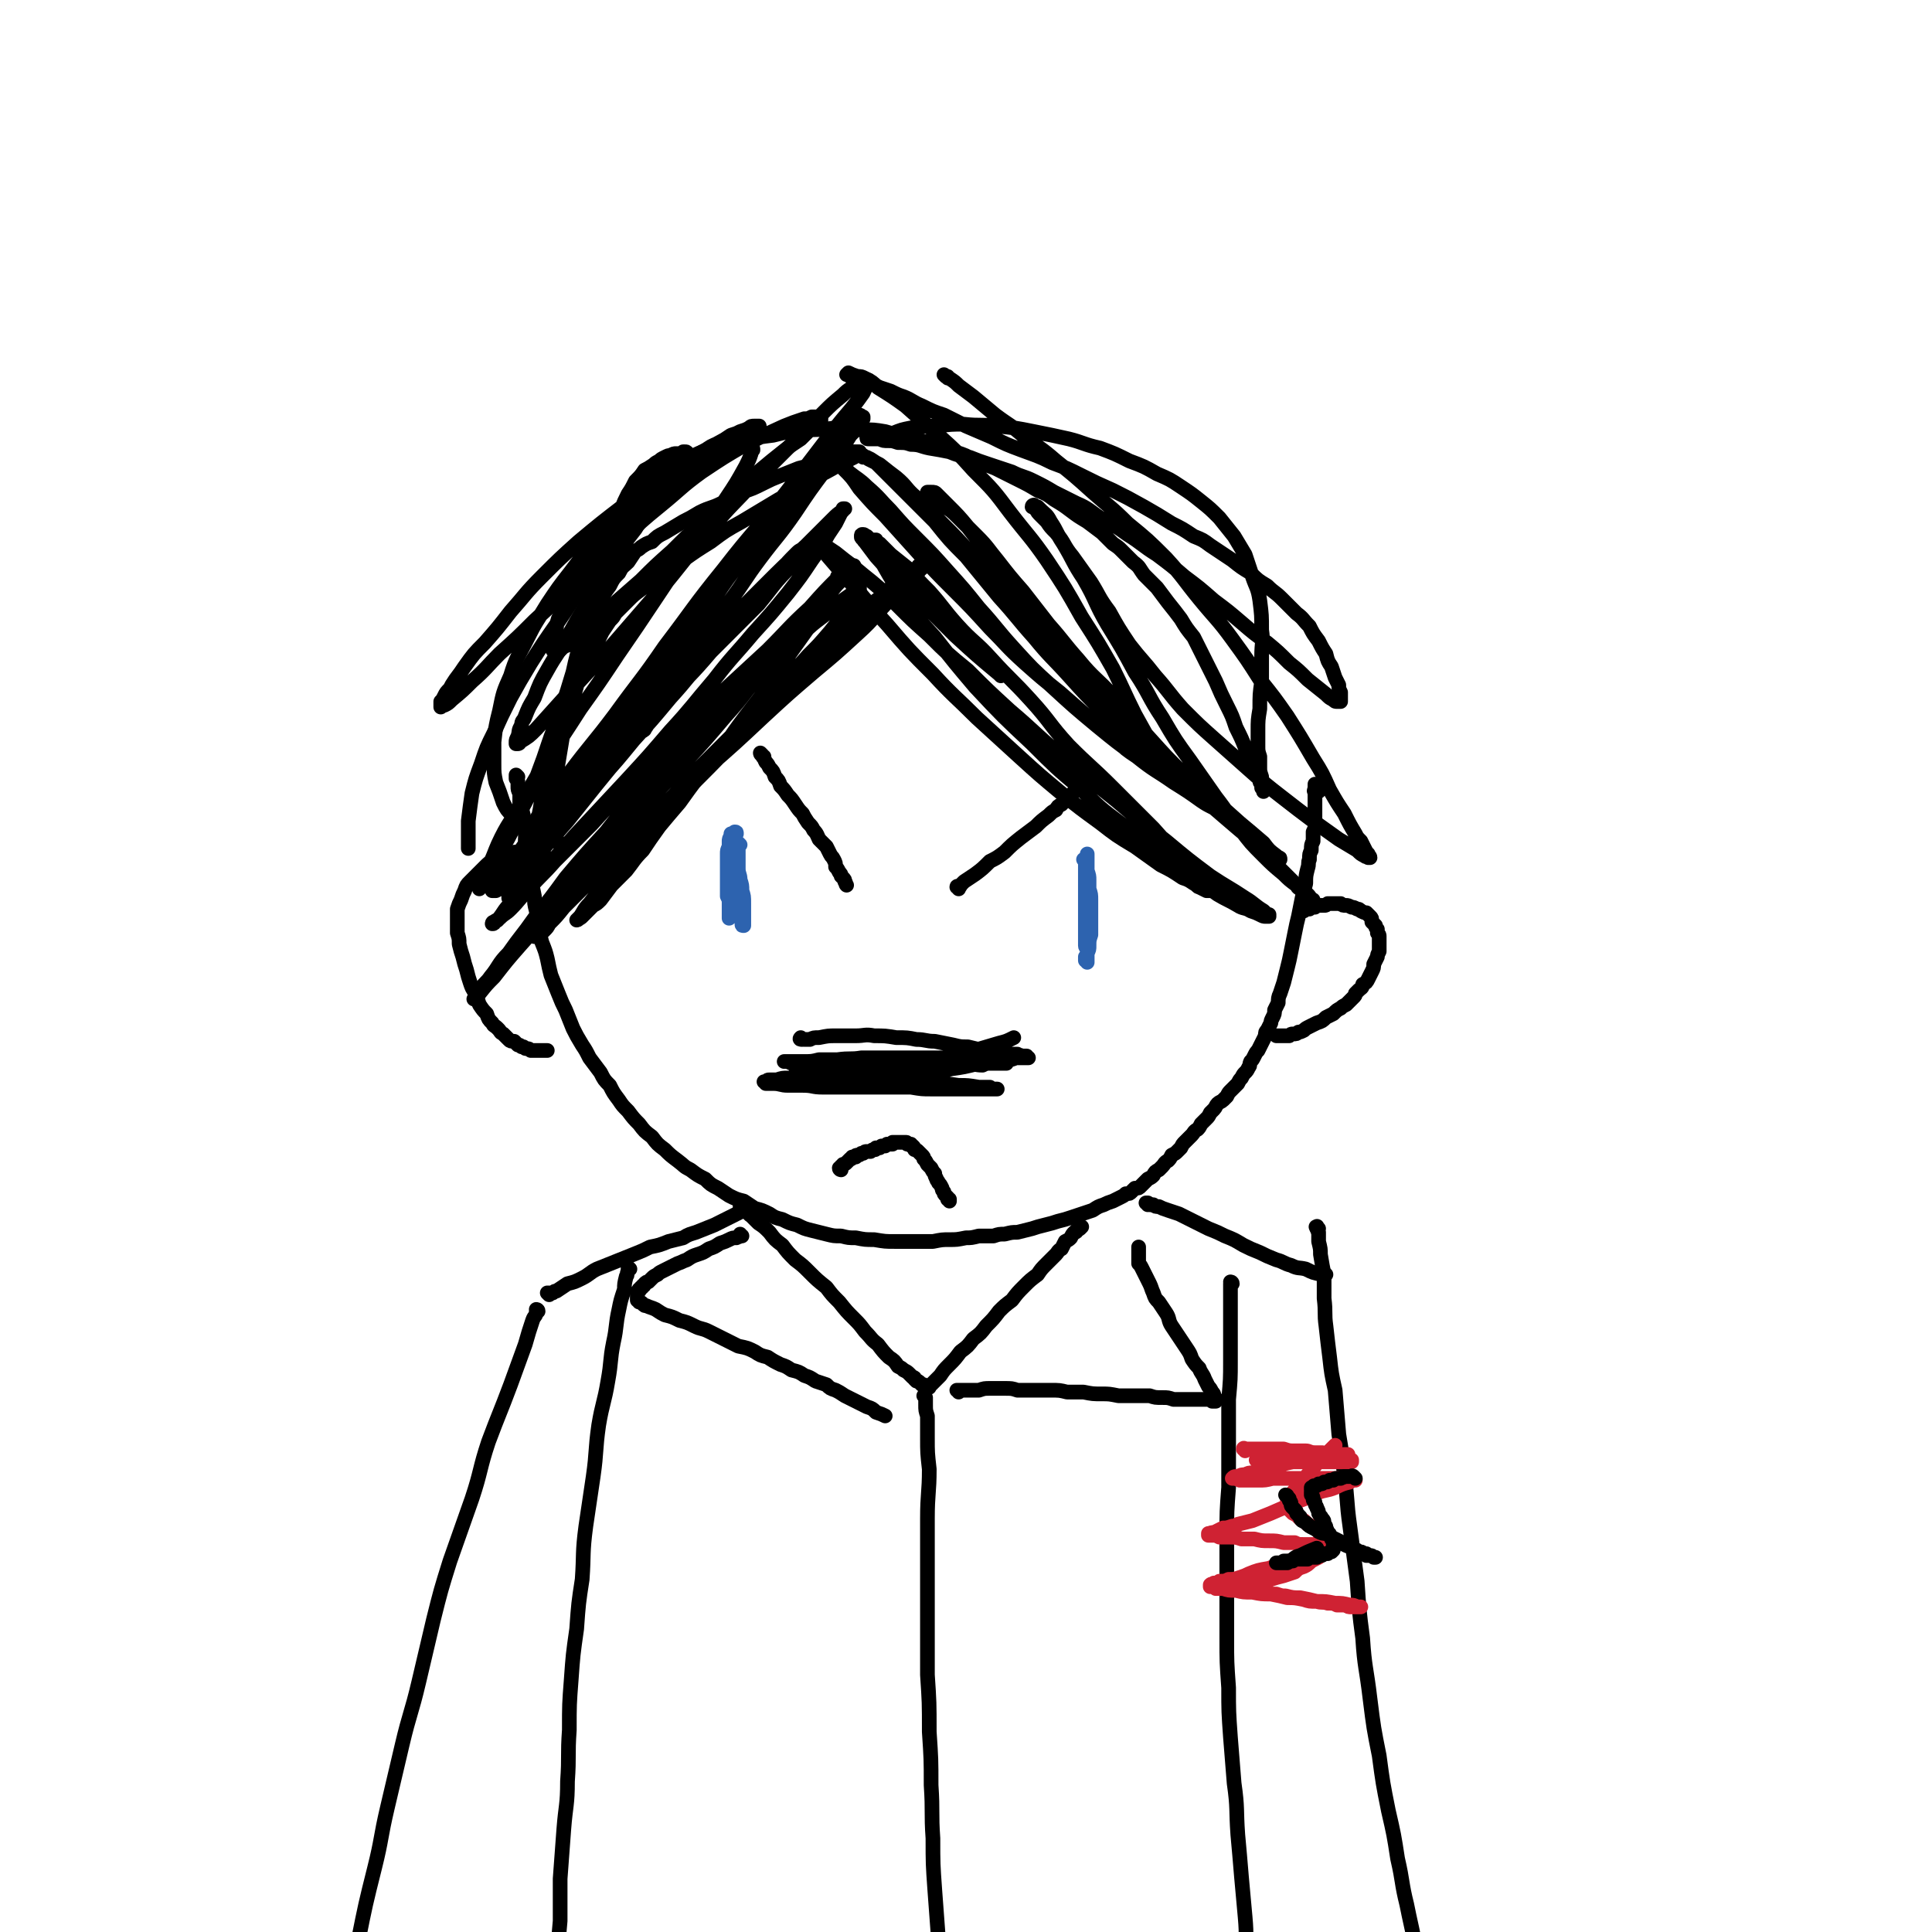 <svg viewBox='0 0 1052 1052' version='1.1' xmlns='http://www.w3.org/2000/svg' xmlns:xlink='http://www.w3.org/1999/xlink'><g fill='none' stroke='#000000' stroke-width='8' stroke-linecap='round' stroke-linejoin='round'><path d='M282,423c0,0 -1,-1 -1,-1 0,1 0,1 0,2 1,1 1,1 1,2 0,1 0,1 0,2 0,2 0,2 1,4 0,2 0,2 0,5 1,3 1,3 2,7 0,4 0,4 1,8 0,4 0,4 1,8 1,5 1,5 1,9 1,5 1,5 1,10 1,4 1,4 2,9 0,4 0,4 1,8 1,4 1,4 1,8 1,5 1,5 2,9 2,5 2,5 3,9 1,5 1,5 2,9 2,5 2,5 4,10 2,5 2,5 4,9 2,5 2,5 4,10 2,4 2,4 5,9 2,3 2,3 4,7 3,4 3,4 6,8 2,4 2,4 5,7 2,4 2,4 5,8 2,3 2,3 5,6 3,4 3,4 6,7 3,4 3,4 7,7 3,4 3,4 7,7 3,3 3,3 7,6 4,3 3,3 7,5 4,3 4,3 8,5 3,3 3,3 7,5 3,2 3,2 6,4 4,2 4,2 8,3 3,2 3,2 6,4 4,1 4,1 8,3 3,2 3,2 7,3 4,2 4,2 8,3 4,2 4,2 8,3 4,1 4,1 8,2 4,1 4,1 8,1 4,1 4,1 8,1 5,1 5,1 10,1 6,1 6,1 11,1 6,0 6,0 12,0 5,0 5,0 9,0 5,-1 5,-1 9,-1 4,0 4,0 9,-1 3,0 3,0 7,-1 4,0 4,0 8,0 3,-1 3,-1 6,-1 4,-1 4,-1 7,-1 4,-1 4,-1 8,-2 3,-1 3,-1 7,-2 4,-1 4,-1 7,-2 4,-1 4,-1 7,-2 3,-1 3,-1 6,-2 3,-1 3,-1 6,-2 3,-2 3,-2 6,-3 2,-1 2,-1 5,-2 2,-1 2,-1 4,-2 2,-1 2,-1 3,-2 2,0 2,0 3,-1 1,-1 1,-1 2,-2 2,0 2,0 3,-1 1,-1 1,-1 2,-2 1,-1 1,-1 2,-2 2,-1 2,-1 3,-2 1,-2 1,-2 3,-3 1,-1 1,-1 2,-2 1,-1 1,-2 3,-3 1,-1 1,-1 2,-3 2,-1 2,-1 3,-2 1,-1 1,-1 2,-2 1,-2 1,-2 2,-3 1,-1 1,-1 2,-2 1,-1 1,-1 2,-2 1,-1 1,-2 3,-3 1,-1 1,-1 2,-3 1,-1 1,-1 3,-3 1,-1 1,-1 2,-3 1,-1 1,-1 2,-2 1,-1 1,-2 2,-3 1,-1 2,-1 3,-2 1,-1 1,-1 2,-2 1,-2 1,-2 2,-3 1,-1 1,-1 2,-2 1,-1 1,-1 2,-2 1,-2 1,-2 2,-3 1,-2 1,-2 2,-3 1,-1 1,-1 2,-3 1,-1 0,-1 1,-3 1,-1 1,-1 2,-3 1,-2 1,-2 2,-3 1,-2 1,-2 2,-4 1,-2 1,-2 2,-4 0,-2 0,-2 1,-3 1,-2 1,-2 2,-4 0,-1 0,-1 1,-3 1,-2 1,-2 1,-4 1,-2 1,-2 2,-4 0,-2 0,-3 1,-5 1,-3 1,-3 2,-6 1,-4 1,-4 2,-8 1,-4 1,-4 2,-9 1,-5 1,-5 2,-10 1,-5 1,-5 2,-9 1,-5 1,-5 2,-10 1,-4 1,-4 2,-8 0,-4 0,-4 1,-8 1,-3 0,-3 1,-5 0,-3 0,-3 1,-5 0,-3 0,-3 1,-5 0,-2 0,-2 0,-5 1,-2 1,-2 1,-4 0,-1 0,-1 0,-3 0,-2 0,-2 0,-3 0,-1 0,-1 0,-2 0,-1 0,-1 0,-2 0,-1 0,-1 0,-2 0,-1 0,-1 0,-2 0,-1 0,-1 0,-2 0,-1 0,-1 0,-2 0,0 0,0 0,-1 0,0 0,0 0,-1 0,0 0,0 0,-1 0,0 0,0 0,0 0,0 0,0 0,0 0,-1 0,-1 0,-1 0,0 0,0 0,0 0,1 0,1 0,1 0,0 0,0 0,0 0,1 0,1 0,1 0,1 -1,2 0,2 0,1 1,0 2,0 '/><path d='M477,295c0,0 -1,-1 -1,-1 0,0 1,0 1,0 0,1 0,1 0,1 -1,1 -1,1 -1,1 0,0 0,0 0,0 0,1 0,1 0,1 0,1 0,1 0,2 1,3 1,3 3,5 5,9 5,9 10,17 9,14 9,14 20,26 11,14 11,14 22,27 15,16 15,16 31,31 13,13 13,13 26,24 11,11 11,11 23,20 10,8 11,8 21,16 8,6 8,6 17,12 7,5 7,5 14,10 5,3 6,3 11,6 3,2 4,1 7,3 3,1 3,1 5,2 2,1 2,1 3,1 1,0 1,0 1,0 1,0 1,0 1,0 0,0 0,0 0,0 0,0 0,0 0,0 0,0 0,-1 0,-1 0,0 -1,0 -1,0 -1,-1 -1,-1 -2,-2 -5,-3 -5,-4 -10,-7 -9,-6 -10,-6 -19,-12 -12,-9 -12,-9 -24,-19 -14,-11 -14,-11 -27,-22 -16,-13 -17,-13 -32,-26 -13,-11 -13,-12 -26,-23 -12,-11 -12,-11 -23,-22 -11,-9 -11,-9 -21,-19 -9,-8 -9,-8 -17,-16 -7,-7 -7,-7 -14,-13 -5,-4 -5,-4 -11,-9 -4,-3 -4,-3 -9,-7 -3,-2 -3,-2 -6,-4 -2,-1 -2,-1 -4,-2 -1,-1 -1,0 -2,0 0,0 0,-1 0,0 0,0 0,0 1,0 0,1 0,1 1,1 2,3 2,3 5,6 6,7 6,7 12,14 11,12 10,12 21,24 12,14 12,14 25,27 11,12 12,12 24,24 11,10 11,10 23,21 11,10 11,10 23,20 10,8 10,8 21,16 9,7 9,7 19,13 7,5 7,5 14,10 6,3 6,3 12,7 3,1 3,1 6,3 2,1 2,2 3,2 2,1 2,1 4,2 1,0 1,0 2,0 0,0 0,0 0,0 0,0 0,0 0,-1 0,0 0,0 0,0 -1,-1 -1,-1 -1,-1 -2,-2 -2,-2 -3,-4 -5,-5 -5,-5 -10,-10 -9,-9 -9,-9 -17,-18 -11,-11 -11,-11 -22,-22 -12,-12 -12,-11 -24,-23 -11,-12 -10,-13 -21,-25 -10,-11 -11,-11 -21,-22 -9,-10 -10,-9 -19,-19 -8,-9 -7,-9 -15,-18 -6,-6 -6,-6 -11,-12 -5,-4 -5,-4 -10,-8 -3,-3 -3,-3 -6,-6 -2,-1 -2,-1 -5,-2 -1,-1 -1,-1 -2,-2 -1,0 -1,-1 -2,-1 -1,0 -1,0 -1,1 0,0 0,0 0,0 0,0 0,0 0,0 0,1 0,1 1,1 0,1 0,1 1,2 3,4 3,4 6,8 8,9 8,9 17,17 13,13 13,13 26,26 12,11 12,11 24,21 1,1 1,1 1,1 '/><path d='M457,315c0,-1 -1,-1 -1,-1 0,0 1,0 1,0 0,1 0,1 -1,2 0,1 0,1 -1,2 -1,2 -1,2 -3,4 -2,4 -2,4 -5,8 -3,6 -3,6 -7,12 -5,7 -5,7 -10,14 -5,9 -5,9 -11,17 -6,8 -6,8 -13,17 -6,8 -6,8 -12,17 -6,8 -7,8 -13,15 -6,8 -6,8 -11,15 -6,7 -6,7 -11,13 -5,7 -5,7 -9,13 -5,5 -5,6 -9,11 -4,4 -4,4 -8,8 -3,4 -3,4 -6,8 -2,2 -2,2 -4,3 -2,2 -2,2 -3,3 -2,2 -2,2 -3,3 -1,1 -1,1 -2,1 0,1 -1,1 -1,1 0,0 0,0 0,0 1,-1 1,-1 2,-2 2,-3 2,-4 5,-7 7,-9 7,-9 14,-18 9,-11 9,-11 18,-21 13,-14 13,-14 26,-28 12,-12 12,-12 24,-25 11,-11 11,-11 22,-22 11,-11 11,-11 21,-22 9,-9 9,-9 18,-18 8,-8 8,-7 17,-14 5,-5 5,-5 11,-10 3,-2 3,-2 7,-4 1,-2 1,-2 3,-3 1,-1 1,-1 3,-2 0,0 0,0 0,0 0,0 0,0 0,0 0,0 0,0 0,1 0,0 0,0 0,0 0,1 0,1 -1,2 -3,2 -3,2 -5,5 -7,6 -7,6 -13,12 -10,10 -9,11 -19,20 -12,11 -12,11 -24,21 -14,12 -14,12 -27,24 -16,15 -16,15 -32,29 -13,12 -13,12 -26,24 -11,11 -11,11 -22,22 -8,8 -8,8 -17,17 -6,6 -6,6 -12,12 -4,5 -4,5 -8,9 -1,2 -1,2 -3,4 -2,1 -2,1 -3,2 -1,0 -1,1 -2,1 0,0 0,0 0,0 0,0 0,0 0,0 1,-1 1,-1 1,-1 3,-2 3,-2 5,-5 6,-6 6,-6 12,-12 8,-9 9,-8 17,-17 10,-10 10,-10 20,-21 10,-10 10,-10 21,-21 10,-11 10,-11 20,-21 10,-10 10,-10 20,-20 8,-9 8,-9 17,-18 8,-8 8,-8 16,-17 6,-6 6,-6 12,-13 4,-5 4,-5 8,-10 3,-4 2,-4 5,-7 1,-2 1,-2 2,-3 1,-2 1,-2 1,-4 0,0 0,0 0,0 0,0 0,0 0,0 -1,1 -1,1 -2,2 -6,4 -6,4 -12,9 -10,8 -10,7 -19,16 -13,11 -12,11 -24,22 -16,15 -17,15 -32,30 -13,13 -13,13 -26,27 -12,13 -12,13 -23,27 -11,12 -11,12 -22,25 -8,11 -8,11 -17,22 -7,10 -7,9 -14,19 -6,6 -5,7 -10,13 -2,3 -3,3 -5,6 -1,1 -1,1 -2,3 -1,1 -1,2 -2,3 0,0 0,0 0,0 0,0 0,0 1,0 1,-2 1,-2 2,-3 4,-5 4,-5 8,-9 7,-9 7,-9 14,-17 10,-11 9,-12 19,-23 12,-13 12,-12 24,-25 11,-13 11,-13 23,-26 11,-13 12,-13 23,-25 12,-13 12,-13 23,-26 11,-12 10,-13 21,-25 8,-10 9,-10 18,-21 7,-8 7,-7 14,-16 5,-5 4,-6 9,-11 2,-3 2,-2 4,-5 1,-1 1,-1 2,-3 1,-1 1,-1 2,-1 0,0 0,0 0,0 0,0 0,0 0,0 -1,0 -1,0 -1,1 -4,3 -4,3 -7,5 -8,8 -8,8 -16,17 -12,11 -11,11 -23,23 -13,12 -13,12 -26,24 -12,12 -12,12 -24,24 -13,12 -13,12 -25,25 -11,11 -11,11 -21,22 -10,10 -10,10 -20,20 -7,8 -7,7 -14,15 -5,5 -5,6 -10,11 -3,3 -3,2 -6,5 -1,1 -2,1 -3,2 -1,0 -1,1 -1,1 0,0 0,0 0,0 1,0 1,0 1,-1 1,-1 1,0 2,-1 4,-5 3,-5 7,-9 7,-7 8,-7 15,-15 10,-10 10,-11 20,-22 14,-15 14,-15 28,-30 12,-13 12,-13 24,-27 12,-13 12,-14 24,-28 10,-13 11,-13 21,-25 10,-11 10,-11 19,-22 7,-9 7,-9 13,-18 5,-7 5,-7 9,-14 2,-3 2,-3 4,-6 1,-2 1,-2 2,-4 1,-2 1,-2 2,-3 0,-1 1,-1 1,-1 0,0 0,0 -1,0 0,1 0,1 0,1 -3,2 -3,2 -6,5 -7,7 -7,7 -14,14 -12,11 -12,11 -24,23 -14,14 -14,14 -27,28 -13,14 -13,14 -26,28 -12,13 -12,13 -25,27 -11,13 -11,13 -23,25 -10,12 -11,11 -21,23 -8,9 -7,9 -14,18 -3,3 -3,3 -5,6 -1,2 -2,2 -3,4 -2,3 -2,3 -3,6 0,0 1,0 1,0 1,0 1,0 1,0 2,-1 2,-1 3,-2 4,-4 4,-4 8,-7 6,-6 6,-6 12,-12 8,-8 8,-8 15,-17 10,-11 10,-12 19,-23 9,-10 9,-10 18,-21 10,-11 10,-11 20,-23 10,-11 9,-11 19,-22 7,-9 7,-9 15,-18 8,-8 7,-8 15,-16 5,-7 5,-7 11,-13 4,-5 4,-5 9,-10 2,-2 2,-1 4,-3 2,-2 2,-2 3,-3 1,-1 1,-1 2,-2 0,0 0,0 0,0 0,0 0,0 0,0 0,1 0,1 0,1 -1,1 -1,1 -2,2 -5,6 -5,6 -10,12 -10,10 -9,10 -18,21 -13,13 -13,13 -26,26 -11,13 -12,13 -23,25 -11,12 -10,12 -21,25 -9,11 -9,11 -18,22 -8,10 -8,10 -16,20 -7,8 -7,8 -14,16 -5,6 -5,6 -10,13 -2,3 -3,3 -5,7 -1,2 -1,2 -2,4 -1,1 -1,1 -1,2 0,0 0,0 0,0 0,0 0,0 0,0 0,0 0,0 1,0 0,0 0,0 0,0 1,0 1,0 1,-1 1,-1 1,-1 2,-2 1,-1 1,-1 2,-3 2,-1 2,-1 3,-3 1,-2 1,-2 1,-3 1,-2 1,-2 2,-4 1,-1 1,-1 1,-3 1,-1 1,-1 1,-3 0,-1 1,-1 1,-2 0,-1 0,-1 0,-2 0,-1 0,-1 0,-2 0,-2 1,-2 1,-3 0,-2 0,-2 0,-4 0,-2 0,-2 0,-5 1,-4 0,-4 1,-8 1,-6 1,-6 2,-12 2,-7 2,-7 3,-13 3,-8 3,-8 5,-16 3,-9 3,-9 6,-18 2,-8 2,-8 5,-16 2,-7 2,-7 4,-14 2,-6 2,-6 4,-13 2,-5 2,-5 4,-11 2,-5 2,-5 5,-9 2,-4 2,-4 5,-7 2,-4 2,-3 5,-6 2,-3 2,-3 4,-6 2,-1 2,-1 3,-2 3,-2 3,-2 6,-3 3,-3 3,-3 7,-5 5,-3 5,-3 10,-6 4,-2 4,-2 9,-5 6,-3 6,-2 12,-5 5,-3 5,-3 11,-6 6,-2 6,-2 12,-5 4,-2 4,-2 9,-4 5,-2 5,-2 10,-4 4,-1 4,-1 8,-3 3,-1 3,-1 7,-2 3,-1 3,-1 6,-2 2,0 2,-1 4,-1 2,-1 2,0 3,-1 2,0 2,0 3,0 1,0 1,0 2,0 0,0 0,0 0,0 0,0 0,0 0,0 0,0 0,0 0,1 0,0 0,0 0,0 -1,1 -1,0 -1,1 -1,0 -1,0 -2,1 -4,2 -4,2 -8,4 -7,4 -7,4 -15,8 -9,6 -9,6 -18,11 -10,6 -10,6 -20,12 -9,5 -9,5 -17,11 -8,5 -8,5 -15,10 -7,5 -7,5 -13,9 -5,4 -5,3 -10,7 -4,3 -4,3 -7,6 -4,4 -4,4 -7,7 -1,2 -1,2 -3,4 -2,3 -2,3 -4,6 -2,4 -2,4 -4,8 -3,6 -3,6 -6,11 -3,7 -3,7 -5,14 -3,6 -3,6 -4,13 -2,7 -2,7 -3,13 -1,6 -1,6 -2,12 -1,6 -1,6 -1,11 0,5 0,5 0,10 0,4 0,4 0,7 0,3 0,3 0,6 0,2 0,2 0,4 0,1 0,1 0,3 0,1 0,1 0,1 0,0 0,0 0,0 0,1 0,1 -1,1 0,0 0,0 0,0 0,0 0,0 -1,0 0,0 0,0 -1,0 -1,0 -1,0 -1,0 -1,0 -1,0 -2,0 -2,-1 -2,-1 -4,-1 -2,-1 -2,-1 -4,-3 -3,-2 -3,-2 -5,-4 -3,-3 -3,-3 -5,-6 -3,-3 -3,-3 -5,-7 -2,-6 -2,-6 -4,-11 -1,-5 -1,-5 -1,-10 0,-6 0,-6 0,-12 1,-9 1,-9 3,-17 2,-10 2,-10 6,-19 3,-10 4,-10 9,-20 5,-10 5,-9 11,-19 6,-9 6,-9 13,-18 6,-8 6,-8 13,-15 6,-8 6,-8 12,-15 6,-6 6,-6 13,-11 6,-5 6,-5 12,-9 6,-5 5,-5 11,-9 5,-3 5,-3 11,-6 4,-3 4,-3 9,-5 3,-2 3,-2 6,-4 3,-1 3,-1 6,-2 2,-1 2,-1 4,-2 1,-1 1,-1 3,-1 1,0 1,0 2,0 0,0 0,0 0,0 0,0 1,0 0,0 0,0 0,0 0,0 -1,0 -1,0 -1,0 -1,0 -1,0 -1,0 -1,0 -1,0 -2,1 -3,1 -3,1 -6,2 -8,4 -8,4 -17,9 -11,6 -11,6 -22,13 -12,9 -12,9 -24,18 -13,10 -13,10 -25,20 -10,9 -10,9 -20,19 -9,9 -9,10 -17,19 -7,9 -7,9 -14,17 -6,6 -6,6 -11,13 -2,3 -2,3 -5,7 -2,3 -2,3 -3,5 -2,2 -2,2 -3,4 -1,2 -1,2 -2,3 0,1 0,1 0,2 0,0 0,0 0,0 0,0 0,0 0,0 0,1 0,1 0,1 0,0 0,0 0,0 0,0 0,0 0,0 1,-1 1,-1 2,-1 2,-1 2,-1 4,-3 6,-5 6,-5 11,-10 8,-7 8,-8 15,-15 10,-9 10,-9 19,-18 12,-11 12,-11 23,-23 9,-9 8,-9 17,-19 8,-8 8,-8 17,-16 7,-7 8,-7 15,-14 7,-6 7,-6 14,-12 5,-4 5,-4 10,-8 4,-3 4,-3 7,-5 2,-1 2,-1 4,-2 2,0 2,0 5,0 1,-1 1,-1 2,0 1,0 1,0 1,0 1,0 1,0 2,1 0,0 0,0 0,1 1,0 1,0 1,1 0,0 0,0 0,1 1,1 1,1 1,2 -1,1 -1,1 -1,2 -1,3 -1,3 -3,7 -5,9 -5,9 -11,18 -9,13 -9,12 -18,25 -10,14 -10,14 -20,29 -10,15 -10,15 -21,31 -10,15 -10,15 -20,29 -9,14 -9,14 -18,27 -7,12 -7,12 -14,24 -5,10 -6,9 -11,19 -3,6 -3,7 -6,14 -1,3 -2,3 -3,6 -1,2 -1,2 -2,4 0,1 0,1 -1,3 0,0 0,0 0,1 0,0 0,0 0,-1 0,0 0,0 0,0 0,0 0,0 0,0 0,0 0,0 0,0 0,-1 0,-1 1,-1 0,0 0,0 0,-1 1,-1 1,-1 1,-1 1,-2 2,-2 3,-4 3,-5 3,-5 5,-10 4,-7 4,-6 8,-14 4,-7 3,-8 7,-15 4,-8 4,-8 7,-16 3,-8 3,-8 6,-17 3,-9 4,-9 7,-19 3,-9 3,-9 6,-19 2,-9 2,-9 5,-18 2,-9 3,-9 5,-18 3,-8 3,-8 5,-16 2,-8 2,-8 4,-15 1,-6 1,-6 3,-12 2,-5 2,-5 4,-9 2,-5 2,-5 4,-9 2,-3 2,-3 4,-7 3,-3 3,-3 5,-6 2,-1 2,-1 5,-3 1,-1 1,-1 3,-2 1,-1 1,-1 3,-2 2,-1 2,-1 3,-1 2,-1 2,-1 3,-1 1,0 1,0 3,0 1,-1 1,-1 1,-1 1,0 1,0 1,0 1,0 1,0 1,1 0,0 0,0 0,0 -1,1 -1,0 -1,1 -2,3 -3,3 -5,6 -4,7 -4,7 -9,14 -6,10 -7,10 -13,20 -7,9 -7,9 -14,20 -6,10 -6,10 -12,20 -6,10 -6,10 -11,19 -5,9 -6,9 -11,18 -4,7 -4,7 -7,15 -3,5 -3,5 -5,10 -1,3 -2,2 -2,5 -2,3 -1,3 -2,6 -1,2 -1,2 -1,3 0,1 0,1 0,1 0,0 0,0 1,0 0,0 1,0 1,-1 5,-3 5,-3 9,-7 9,-10 9,-10 18,-20 11,-12 11,-12 22,-24 13,-15 13,-15 26,-30 15,-18 14,-18 29,-35 12,-14 12,-13 24,-26 11,-11 11,-11 22,-22 8,-7 8,-8 15,-15 5,-5 5,-5 11,-10 2,-2 2,-2 5,-4 1,-2 1,-2 3,-3 2,-1 2,-1 4,-1 1,0 1,0 2,0 0,0 0,0 0,1 0,0 0,0 -1,1 -1,3 -1,3 -2,5 -7,10 -8,10 -15,19 -13,17 -13,17 -26,34 -17,22 -18,21 -35,43 -17,21 -16,21 -32,42 -13,19 -14,19 -27,37 -12,16 -13,16 -25,32 -8,11 -8,11 -16,22 -2,3 -2,3 -3,6 -2,2 -2,2 -3,5 -1,2 -2,2 -2,4 0,1 1,1 3,1 0,1 0,0 1,-1 3,-3 3,-3 6,-7 7,-9 7,-9 14,-17 10,-13 10,-13 20,-26 11,-16 11,-16 23,-32 12,-16 12,-16 24,-33 12,-16 11,-17 23,-33 11,-15 11,-15 22,-29 9,-13 10,-12 19,-24 5,-7 5,-7 10,-14 2,-4 2,-4 5,-7 2,-3 2,-3 4,-5 2,-2 2,-2 4,-3 2,-1 2,-2 4,-2 1,0 1,1 2,1 0,0 0,0 0,0 0,1 0,1 0,1 -1,1 -1,1 -1,2 -3,4 -3,4 -6,7 -6,10 -7,9 -13,18 -9,12 -9,12 -17,24 -9,13 -10,13 -19,25 -9,12 -8,12 -17,24 -8,11 -8,11 -16,22 -7,10 -7,10 -14,20 -6,9 -6,8 -11,17 -3,5 -2,6 -5,10 0,1 -1,0 -1,1 '/><path d='M515,205c0,0 -1,-1 -1,-1 0,0 1,1 2,1 0,1 0,1 1,1 3,2 3,2 5,4 4,3 4,3 8,6 6,5 6,5 12,10 8,6 8,5 16,12 8,6 9,6 17,13 10,8 10,8 20,17 9,8 10,8 19,17 11,9 11,9 21,19 10,11 9,11 18,22 9,11 10,11 18,22 8,11 8,11 15,22 8,10 8,10 15,20 7,11 7,11 14,23 5,8 5,8 9,17 4,7 4,7 8,13 3,6 3,6 6,11 1,2 1,2 3,4 1,2 1,2 2,4 1,2 1,2 2,3 0,1 1,1 1,2 0,0 0,0 -1,0 0,0 0,0 0,0 -1,-1 -1,0 -2,-1 -2,-1 -2,-1 -4,-3 -5,-3 -5,-3 -10,-6 -7,-5 -7,-5 -14,-10 -8,-6 -8,-6 -17,-13 -9,-7 -9,-7 -18,-15 -9,-8 -9,-8 -18,-16 -9,-8 -9,-8 -18,-17 -8,-9 -7,-9 -15,-18 -7,-9 -7,-8 -14,-17 -6,-9 -6,-9 -11,-18 -6,-8 -5,-8 -10,-16 -5,-7 -5,-7 -10,-14 -5,-6 -4,-7 -9,-13 -3,-3 -3,-3 -5,-6 -2,-2 -2,-2 -3,-3 -2,-2 -2,-2 -3,-4 -1,0 -1,-1 -2,-1 0,-1 1,-1 1,-1 0,0 0,0 0,0 0,1 0,1 1,1 0,0 0,0 1,0 1,1 1,1 2,2 2,2 3,2 5,6 4,6 3,6 7,12 6,10 5,10 11,19 7,12 6,13 13,25 8,13 8,13 15,26 8,12 7,13 15,25 7,12 7,12 15,23 7,10 7,10 14,20 7,9 6,9 13,17 6,8 6,8 13,15 5,5 5,5 11,10 3,3 3,3 7,6 1,2 1,1 3,3 1,1 1,1 3,2 1,1 1,1 2,3 1,0 1,0 1,0 -1,0 -1,0 -1,0 -2,-2 -2,-2 -3,-4 -4,-3 -4,-3 -7,-6 -5,-5 -5,-5 -10,-10 -7,-7 -7,-7 -14,-14 -9,-8 -9,-8 -17,-16 -9,-9 -9,-9 -18,-18 -10,-10 -10,-10 -19,-20 -10,-11 -10,-11 -20,-23 -9,-10 -10,-9 -19,-20 -8,-9 -8,-10 -16,-19 -7,-9 -7,-9 -14,-18 -7,-8 -7,-8 -14,-17 -5,-6 -5,-7 -11,-13 -5,-5 -5,-5 -10,-10 -4,-4 -4,-4 -9,-7 -1,-2 -1,-2 -3,-3 -2,-1 -2,-1 -4,-2 0,-1 -1,-1 -1,-2 0,0 0,0 0,0 1,0 1,0 1,0 1,0 1,0 1,0 2,0 2,0 3,1 3,3 3,3 6,6 6,6 6,6 11,12 7,9 7,9 14,19 9,11 9,11 19,22 9,12 9,12 19,24 10,11 9,12 19,23 9,11 9,11 19,22 9,10 10,10 19,19 9,9 9,9 17,17 8,7 8,7 15,13 7,6 7,6 13,11 4,2 4,2 8,5 2,2 2,1 4,3 2,1 2,1 3,2 1,0 1,0 1,1 0,0 0,0 0,0 -1,-1 -1,-1 -2,-2 -4,-3 -4,-3 -7,-7 -7,-6 -7,-6 -13,-11 -10,-9 -10,-9 -19,-17 -10,-9 -11,-9 -21,-17 -11,-10 -11,-10 -22,-20 -13,-13 -13,-13 -26,-26 -11,-11 -11,-11 -21,-22 -10,-11 -10,-11 -19,-22 -9,-11 -9,-11 -18,-22 -8,-9 -8,-9 -16,-17 -7,-7 -7,-7 -14,-14 -6,-5 -5,-6 -11,-11 -4,-3 -4,-3 -9,-7 -2,-1 -2,-1 -5,-3 -2,-1 -2,-1 -4,-1 0,-1 0,0 0,-1 0,0 0,0 0,0 0,1 0,1 1,1 0,0 0,0 1,0 0,1 1,0 1,1 2,1 2,1 4,2 3,3 3,3 6,6 6,6 6,6 11,11 8,8 8,8 15,15 8,10 8,10 17,19 9,11 9,11 18,22 10,11 10,12 19,22 9,11 10,11 19,21 9,10 9,10 19,20 8,7 8,7 16,15 7,6 7,6 14,12 6,5 6,5 12,10 5,3 5,3 10,7 2,2 2,1 4,3 2,2 2,2 4,3 1,1 1,1 2,2 0,0 0,0 0,0 0,0 0,0 -1,0 0,0 0,0 -1,0 -4,-2 -4,-2 -7,-4 -7,-5 -7,-5 -15,-10 -10,-7 -10,-6 -20,-14 -11,-8 -11,-8 -22,-17 -12,-10 -12,-10 -24,-21 -11,-10 -11,-10 -21,-21 -10,-11 -9,-11 -19,-22 -8,-10 -8,-10 -17,-20 -8,-9 -8,-9 -17,-18 -7,-7 -7,-7 -14,-15 -6,-6 -6,-7 -13,-13 -4,-4 -5,-4 -10,-8 -3,-4 -3,-4 -7,-7 -2,-1 -2,-1 -4,-2 -1,-1 -1,-1 -3,-2 0,0 0,0 0,0 1,1 1,0 1,1 1,0 1,0 1,0 1,0 1,0 1,1 2,1 2,0 3,1 3,3 3,3 5,6 5,5 5,5 9,11 7,8 7,8 14,15 9,10 9,10 18,20 9,10 9,10 19,20 10,10 10,10 20,21 9,9 9,10 19,19 9,8 9,8 19,16 8,7 8,7 16,14 7,6 7,6 15,12 5,5 5,5 11,9 4,3 5,2 9,5 3,1 3,1 5,2 2,1 2,1 4,2 0,0 1,0 1,0 0,0 0,0 0,-1 -1,0 -1,0 -2,-1 -1,-1 -1,-1 -2,-3 -4,-4 -4,-4 -6,-9 -5,-9 -5,-9 -10,-18 -6,-12 -6,-13 -12,-25 -8,-14 -8,-14 -17,-28 -9,-16 -9,-16 -19,-31 -9,-13 -10,-13 -20,-26 -9,-12 -9,-12 -20,-23 -9,-10 -9,-10 -19,-19 -9,-8 -9,-8 -18,-16 -7,-5 -7,-5 -15,-10 -3,-3 -3,-3 -7,-5 -2,-1 -2,-1 -4,-1 -3,-1 -3,-1 -5,-2 0,0 0,0 -1,1 0,0 1,0 1,0 0,1 0,0 1,1 0,0 0,0 1,1 1,0 1,0 2,0 2,1 2,1 3,1 1,1 1,1 3,1 1,1 1,1 3,1 2,1 2,1 4,2 3,1 3,1 6,2 4,2 4,2 7,3 5,2 5,3 10,5 6,3 6,3 12,5 6,3 6,3 12,6 7,3 7,3 14,6 8,4 8,4 16,7 8,3 9,3 17,7 8,3 8,3 16,7 8,4 8,4 17,8 8,4 8,4 17,9 7,4 7,4 15,9 6,3 6,3 12,7 5,2 5,2 9,5 6,4 6,4 12,8 5,4 5,4 10,7 4,4 4,4 9,7 4,4 4,3 8,7 4,4 4,4 8,8 4,3 3,3 7,7 2,4 2,4 5,8 2,4 2,4 4,7 1,4 1,4 3,7 1,3 1,3 2,6 1,2 1,2 2,4 0,2 0,2 1,4 0,1 0,1 0,3 0,0 0,0 0,0 0,1 0,1 0,1 0,0 0,0 0,0 0,1 0,1 0,1 0,0 0,0 0,0 0,0 0,0 -1,0 0,0 0,0 -1,0 -1,0 -1,0 -2,-1 -2,-1 -2,-1 -4,-3 -5,-4 -5,-4 -10,-8 -5,-5 -5,-5 -10,-9 -6,-6 -6,-6 -12,-11 -7,-5 -7,-5 -14,-11 -7,-6 -7,-6 -15,-12 -8,-7 -8,-7 -16,-13 -7,-6 -7,-6 -15,-12 -8,-5 -8,-6 -16,-11 -7,-5 -7,-5 -15,-9 -6,-4 -6,-5 -13,-8 -6,-3 -6,-3 -12,-6 -5,-3 -5,-3 -11,-6 -6,-3 -6,-2 -12,-5 -6,-2 -6,-2 -12,-4 -6,-2 -6,-2 -11,-4 -6,-1 -6,-1 -11,-3 -5,-1 -5,-1 -11,-2 -5,-1 -5,-2 -10,-2 -3,-1 -3,-1 -7,-1 -3,-1 -3,-1 -5,-1 -3,0 -3,0 -5,-1 -2,0 -2,0 -4,0 -1,0 -1,0 -2,0 -1,0 -1,0 -1,-1 0,0 0,0 0,0 0,1 0,1 0,0 1,0 1,0 1,0 1,0 1,0 1,0 1,0 1,0 2,0 1,0 1,0 2,-1 2,0 2,0 3,0 3,-1 3,-1 5,-1 5,-2 5,-2 10,-3 7,-1 7,-1 14,-1 8,-1 8,-1 15,-1 9,1 9,0 18,1 10,1 10,1 20,3 10,2 10,2 19,4 8,2 8,3 17,5 8,3 8,3 16,7 8,3 8,3 15,7 7,3 7,3 13,7 6,4 6,4 11,8 5,4 5,4 10,9 4,5 4,5 8,10 3,5 3,5 6,10 2,6 2,6 4,12 2,6 3,6 4,13 1,8 1,8 1,16 1,7 0,7 0,14 0,7 0,7 0,14 -1,7 -1,7 -1,15 -1,6 -1,6 -1,12 0,4 0,4 0,8 0,3 0,3 1,6 0,3 0,3 0,6 0,2 0,2 1,5 0,1 0,1 0,3 1,1 0,1 1,3 0,0 0,0 0,1 0,0 0,0 0,0 0,1 0,1 0,1 0,0 0,0 0,-1 0,0 0,0 0,0 0,0 0,0 0,0 0,-1 -1,-1 -1,-1 0,-1 0,-1 0,-2 -1,-1 -1,-1 -1,-2 -1,-2 -1,-2 -2,-4 -1,-3 -2,-3 -3,-6 -2,-4 -2,-4 -3,-8 -2,-5 -2,-5 -5,-11 -2,-6 -2,-6 -5,-12 -3,-6 -3,-6 -6,-13 -3,-6 -3,-6 -6,-12 -3,-6 -3,-6 -6,-12 -4,-5 -4,-5 -7,-10 -3,-4 -3,-4 -7,-9 -3,-4 -3,-4 -6,-8 -3,-3 -3,-3 -7,-7 -3,-4 -2,-4 -6,-7 -3,-3 -3,-3 -6,-6 -2,-2 -2,-2 -5,-4 -3,-3 -3,-3 -6,-6 -4,-3 -4,-3 -8,-6 -5,-3 -5,-3 -9,-6 -4,-3 -4,-3 -9,-6 -4,-3 -4,-3 -9,-5 -5,-3 -5,-3 -11,-6 -6,-3 -6,-3 -12,-6 -5,-2 -5,-2 -11,-4 -5,-3 -5,-3 -11,-5 -6,-2 -6,-2 -11,-4 -6,-2 -7,-2 -13,-3 -7,-2 -7,-2 -14,-4 -6,-1 -6,-1 -13,-1 -7,0 -7,-1 -14,-1 -8,1 -9,1 -17,1 -9,1 -9,1 -17,3 -8,1 -8,1 -16,3 -8,1 -8,2 -15,4 -6,2 -6,1 -12,4 -6,2 -6,2 -11,4 -5,2 -5,2 -9,5 -4,3 -4,3 -7,6 -3,4 -4,3 -7,7 -4,5 -4,5 -7,11 -5,6 -5,5 -9,12 -3,5 -3,5 -7,12 -3,6 -3,6 -7,13 -3,5 -3,5 -6,11 -2,4 -2,4 -4,8 -1,3 -1,4 -1,7 -1,2 -1,2 -2,4 0,2 0,2 0,4 0,1 0,1 0,2 1,0 1,0 2,0 0,0 0,0 0,0 1,0 1,0 2,0 2,-2 2,-2 5,-3 5,-4 5,-4 10,-8 6,-6 6,-6 13,-13 8,-7 8,-7 16,-14 8,-8 8,-8 17,-16 8,-8 8,-8 16,-15 7,-7 7,-7 15,-14 5,-5 5,-5 11,-10 6,-5 6,-5 12,-10 5,-4 5,-4 10,-8 3,-2 3,-2 6,-4 2,-2 2,-2 4,-4 1,-1 2,-1 3,-2 2,-1 2,-1 3,-3 0,0 0,0 1,-1 0,-1 0,-1 0,-1 0,0 0,0 0,-1 0,0 0,0 0,0 -1,0 -1,0 -1,0 0,0 0,0 -1,0 -1,0 -1,0 -1,0 -1,0 -1,0 -2,0 -2,1 -2,1 -4,1 -6,2 -6,2 -11,4 -11,5 -11,5 -21,10 -12,7 -12,7 -24,15 -11,8 -11,9 -22,18 -11,9 -11,9 -21,19 -9,9 -9,9 -18,20 -9,12 -9,13 -18,26 -7,10 -7,10 -14,21 -6,10 -6,10 -11,19 -5,10 -5,10 -9,19 -4,8 -4,8 -7,17 -3,8 -3,8 -5,16 -1,7 -1,7 -2,15 0,7 0,8 0,15 '/><path d='M437,566c-1,0 -2,0 -1,-1 0,0 1,1 2,1 1,0 1,0 3,0 2,-1 2,-1 5,-1 5,-1 5,-1 9,-1 5,0 5,0 11,0 5,0 5,-1 10,0 6,0 6,0 12,1 6,0 6,0 11,1 5,0 5,1 10,1 5,1 5,1 10,2 4,1 4,1 8,1 4,1 4,1 9,2 3,0 3,0 7,1 2,0 2,0 5,0 1,1 1,1 3,1 1,0 1,0 3,0 1,1 1,0 2,1 1,0 1,0 2,0 0,0 0,0 1,0 0,1 0,1 0,1 0,0 1,0 1,0 0,0 0,0 -1,0 0,0 0,0 0,0 -1,0 -1,0 -2,0 -3,0 -3,0 -5,0 -4,0 -4,0 -8,0 -8,1 -8,0 -15,1 -10,1 -10,1 -20,1 -10,1 -10,1 -21,3 -10,1 -10,1 -20,2 -9,1 -9,1 -18,2 -5,1 -5,1 -10,1 -3,0 -3,0 -6,1 -3,0 -3,0 -5,0 -3,0 -3,0 -6,1 -2,0 -2,0 -4,0 -1,0 -1,0 -2,1 0,0 0,0 0,1 0,0 0,0 0,0 0,0 0,0 0,0 1,0 1,0 1,0 1,0 1,0 1,0 1,0 1,0 2,0 4,0 4,1 8,1 4,0 4,0 8,0 6,0 5,1 11,1 6,0 6,0 12,0 6,0 6,0 12,0 6,0 6,0 12,0 6,0 6,0 12,0 6,1 6,1 11,1 5,0 5,0 10,0 4,0 4,0 8,0 3,0 3,0 6,0 2,0 2,0 5,0 1,0 1,0 3,0 1,0 1,0 2,0 1,0 1,0 2,0 0,0 0,0 0,0 0,0 0,0 0,0 -1,0 -1,0 -2,0 -1,0 -1,0 -2,-1 -3,0 -3,0 -6,0 -6,-1 -6,-1 -11,-1 -7,-1 -7,-1 -14,-1 -8,-1 -8,0 -15,-1 -8,0 -8,0 -16,0 -6,-1 -6,-1 -12,-1 -5,0 -5,-1 -10,-1 -3,0 -3,0 -7,0 -3,-1 -3,-1 -5,-1 -3,0 -3,0 -5,0 -1,0 -1,-1 -3,-1 -1,0 -1,0 -1,0 -1,0 -1,0 -1,0 0,0 0,0 0,0 0,0 0,0 1,0 0,0 0,0 1,0 1,0 1,1 2,1 2,0 2,0 4,0 4,0 4,0 8,0 6,-1 6,-1 12,-1 6,-1 6,-1 13,-1 7,-1 8,0 15,-1 7,0 7,0 14,-1 7,-1 7,-1 13,-2 6,0 6,0 12,-1 5,0 5,0 10,-1 2,0 2,0 5,-1 3,0 3,0 5,0 3,0 3,0 5,-1 2,0 2,0 3,0 1,0 1,0 2,0 0,0 0,0 0,-1 0,0 0,0 0,0 -1,0 -1,0 -2,0 -2,1 -2,1 -3,1 -4,1 -4,1 -8,1 -6,1 -6,1 -12,2 -8,2 -8,2 -15,3 -8,2 -8,2 -17,3 -7,2 -7,2 -15,3 -6,0 -6,1 -13,1 -6,1 -6,0 -11,0 -5,0 -5,1 -9,0 -4,0 -4,0 -7,0 -3,0 -3,0 -5,-1 -2,0 -2,0 -4,0 -1,0 -1,0 -2,0 -1,-1 -1,-1 -1,-1 -1,0 -1,0 -1,0 1,0 1,0 1,0 1,0 1,0 2,0 1,0 1,0 2,0 3,0 3,0 5,0 4,0 4,0 8,-1 5,0 5,0 10,-1 6,-1 6,-1 12,-2 6,-1 6,0 12,-1 7,0 7,0 13,-1 5,0 5,0 11,0 5,-1 5,-1 10,-1 5,0 5,0 9,0 3,-1 3,0 7,0 2,-1 2,-1 5,-1 2,0 2,0 4,0 1,0 1,0 2,0 1,0 1,0 2,0 0,0 0,0 0,0 0,0 0,-1 0,-1 0,0 0,0 -1,0 -1,0 -1,0 -2,0 -4,0 -4,0 -8,0 -7,1 -7,1 -14,1 -8,1 -8,1 -17,2 -9,1 -9,1 -17,1 -9,1 -9,1 -18,1 -7,0 -7,0 -13,-1 -5,0 -5,0 -11,-1 -3,0 -3,0 -7,-1 -3,0 -3,0 -5,-1 -2,0 -2,0 -4,0 -2,-1 -2,-1 -3,-1 0,0 0,0 -1,0 0,0 0,0 0,0 0,0 0,0 0,0 0,0 0,0 1,0 0,0 0,0 1,0 2,0 2,0 3,0 3,0 3,0 5,0 5,0 5,0 9,-1 5,0 5,0 10,0 7,-1 7,0 13,-1 6,0 6,0 12,0 6,0 6,0 12,0 5,0 5,0 10,0 5,0 5,0 10,0 4,0 4,0 8,0 4,0 4,0 8,0 3,0 3,0 6,0 2,0 2,0 4,0 2,0 2,0 3,0 1,0 1,0 3,0 0,0 0,0 1,0 0,0 0,0 0,0 0,0 0,0 0,0 0,0 0,0 0,0 -1,0 -1,0 -2,0 -2,-1 -2,-1 -4,-1 -4,-1 -4,-1 -8,-1 -8,1 -8,1 -15,2 -12,2 -12,2 -24,5 -12,2 -12,3 -24,5 -10,1 -10,1 -20,2 -7,1 -7,0 -14,1 -3,0 -3,0 -5,0 -3,0 -3,0 -6,0 -2,0 -2,0 -5,0 -1,0 -1,0 -3,0 0,0 0,0 0,0 0,0 0,0 0,0 0,0 0,0 0,0 1,0 1,0 1,0 1,0 1,0 2,0 1,0 1,0 3,0 3,0 3,0 6,0 5,0 5,0 10,0 7,0 7,-1 13,-1 8,-1 8,-1 16,-2 9,-2 10,-2 19,-3 10,-2 10,-2 19,-4 9,-2 9,-2 18,-5 11,-3 11,-3 21,-6 4,-1 4,-1 8,-3 '/></g>
<g fill='none' stroke='#2D63AF' stroke-width='8' stroke-linecap='round' stroke-linejoin='round'><path d='M403,460c0,0 -1,-1 -1,-1 0,0 0,1 0,1 0,1 0,1 0,1 0,1 0,1 0,2 0,1 0,1 0,2 0,2 0,2 0,4 0,2 0,2 0,3 0,2 0,2 0,4 0,3 0,3 0,5 0,2 0,2 0,3 0,2 0,2 0,4 1,2 0,2 1,3 0,1 0,1 0,2 0,1 0,1 0,2 0,1 0,1 1,2 0,1 0,2 0,3 0,0 0,0 0,1 0,1 0,1 0,1 0,1 0,1 0,1 0,1 0,1 1,1 0,0 0,0 0,0 0,0 0,0 0,0 0,-1 0,-1 0,-2 0,-1 0,-1 0,-2 0,-2 0,-2 0,-3 0,-3 0,-3 0,-5 0,-4 0,-4 -1,-7 0,-3 0,-3 -1,-6 0,-3 -1,-3 -1,-6 -1,-3 0,-3 -1,-5 0,-2 0,-2 -1,-4 0,-2 0,-2 -1,-3 0,-1 0,-1 0,-3 0,-1 0,-1 0,-1 0,-1 0,-1 0,-1 0,-1 0,-1 0,-1 0,0 0,0 0,-1 0,0 0,0 -1,0 0,0 0,0 0,0 0,0 0,0 0,0 0,1 0,1 0,1 -1,2 -1,2 -1,3 0,1 0,1 0,3 -1,2 -1,2 -1,4 0,3 0,3 0,5 0,3 0,3 0,5 0,3 0,3 0,5 0,2 0,2 0,5 0,2 0,2 0,3 1,2 1,2 1,4 0,1 0,1 0,2 0,2 0,2 0,3 0,1 0,1 0,1 0,1 0,1 0,1 0,1 0,1 0,1 0,0 0,0 0,0 0,0 0,0 0,-1 0,0 0,0 0,-1 0,-1 0,-1 0,-2 0,-3 0,-3 0,-5 0,-3 0,-3 1,-5 0,-4 0,-4 0,-7 1,-3 1,-3 1,-6 0,-3 0,-3 0,-6 1,-2 0,-2 1,-4 0,-2 0,-2 0,-4 0,-1 0,-1 0,-2 0,-1 0,-1 0,-2 0,0 0,0 0,-1 0,0 0,0 0,0 0,-1 0,-1 0,-1 1,0 1,0 1,1 0,0 0,0 0,0 '/><path d='M591,469c0,0 -1,-1 -1,-1 0,0 1,0 1,0 0,1 0,1 0,2 0,1 0,1 0,2 0,3 0,3 0,5 0,3 0,3 0,6 0,3 0,3 0,7 0,3 0,3 0,6 0,3 0,3 0,6 0,2 0,2 0,5 0,2 0,2 0,4 0,2 0,2 0,4 0,1 1,1 1,2 0,2 0,2 0,3 0,1 -1,1 -1,1 0,1 0,1 0,2 0,0 1,0 1,1 0,0 0,0 0,0 0,0 0,0 0,-1 0,0 0,0 0,-1 0,-1 0,-1 0,-3 1,-2 1,-2 1,-4 0,-3 0,-3 1,-6 0,-3 0,-3 0,-7 0,-3 0,-3 0,-6 0,-3 0,-3 0,-6 0,-3 0,-3 -1,-6 0,-2 0,-2 0,-5 0,-2 0,-2 -1,-5 0,-1 0,-1 0,-3 0,-1 0,-1 0,-3 0,-1 0,-1 0,-2 0,0 0,0 0,-1 0,0 0,0 0,0 0,0 0,0 0,0 0,0 0,0 0,0 0,1 0,1 0,2 0,1 -1,1 -1,2 0,3 0,3 0,5 0,3 0,3 0,6 0,3 0,3 0,6 0,3 0,3 0,7 0,2 0,2 0,5 0,2 0,2 0,5 0,0 0,0 0,0 '/></g>
<g fill='none' stroke='#000000' stroke-width='8' stroke-linecap='round' stroke-linejoin='round'><path d='M458,637c0,0 -1,0 -1,-1 0,0 0,0 1,0 0,0 0,0 0,-1 1,0 1,0 1,-1 1,0 1,0 2,-1 0,0 0,0 1,-1 0,0 0,0 1,-1 1,0 1,0 1,-1 1,0 1,0 2,0 0,-1 0,-1 1,-1 1,0 1,0 2,-1 0,0 1,0 1,0 1,-1 1,-1 2,-1 1,0 1,0 2,0 1,-1 1,-1 2,-1 1,0 1,0 1,-1 1,0 1,0 2,0 1,-1 1,-1 1,-1 1,0 1,0 2,0 1,-1 1,-1 1,-1 1,0 1,0 1,0 1,0 1,0 2,0 0,0 0,0 0,-1 1,0 1,0 1,0 1,0 1,0 1,0 0,0 0,0 1,0 0,0 0,0 0,0 1,0 1,0 1,0 0,0 0,0 1,0 0,0 0,0 0,0 0,0 0,0 1,0 0,0 0,0 0,0 1,0 1,0 1,0 1,0 1,0 1,1 1,0 1,0 2,0 0,1 0,1 1,1 1,1 1,1 1,2 1,0 1,0 2,1 1,1 1,1 2,2 1,1 1,1 1,2 1,1 1,1 2,3 1,1 1,1 2,2 1,2 1,2 2,3 0,1 0,1 1,3 0,1 1,1 1,2 1,1 1,1 2,3 0,1 0,1 1,2 0,1 0,1 1,2 0,0 0,0 1,1 0,0 0,0 0,1 1,0 1,0 1,0 0,1 0,1 0,1 '/><path d='M415,411c-1,0 -1,-1 -1,-1 0,0 0,0 1,1 0,1 0,1 1,1 0,1 0,1 1,3 1,1 1,1 2,3 2,2 2,2 3,5 2,2 2,2 3,5 2,2 2,2 4,5 2,2 2,2 4,5 2,3 2,3 4,5 1,2 1,2 3,5 2,2 2,2 3,4 2,2 2,3 3,5 2,2 2,2 4,4 1,2 1,2 2,4 1,2 1,1 2,3 1,2 1,2 1,4 1,1 1,1 2,3 1,1 1,1 1,2 1,1 1,1 1,1 1,1 1,1 1,2 1,1 0,1 1,2 0,0 0,0 0,0 '/><path d='M522,484c0,-1 -1,-1 -1,-1 0,-1 1,0 1,0 1,0 1,-1 1,-1 1,-1 1,-1 2,-2 3,-2 3,-2 6,-4 4,-3 4,-3 8,-7 4,-2 4,-2 8,-5 4,-4 4,-4 9,-8 4,-3 4,-3 8,-6 3,-3 3,-3 7,-6 2,-2 2,-2 4,-3 1,-2 1,-2 3,-3 2,-2 1,-2 3,-3 2,-2 2,-2 3,-3 2,-2 2,-2 4,-3 1,-1 1,-1 2,-2 1,-1 1,-1 1,-1 0,-1 0,-1 1,-1 0,0 0,0 0,0 1,-1 1,-1 1,-1 0,0 1,0 1,0 1,-1 1,-1 2,-2 '/><path d='M343,691c0,0 -1,-1 -1,-1 0,0 0,0 0,1 0,0 0,0 0,1 -1,2 0,2 -1,3 -1,4 -1,4 -1,7 -2,6 -2,6 -3,11 -2,9 -1,9 -3,18 -2,10 -1,10 -3,21 -2,12 -3,12 -5,24 -2,14 -1,14 -3,28 -2,14 -2,13 -4,27 -2,15 -1,15 -2,29 -2,13 -2,13 -3,27 -2,14 -2,14 -3,28 -1,13 -1,13 -1,27 -1,14 0,14 -1,28 0,13 -1,13 -2,26 -1,13 -1,13 -2,27 0,11 0,11 0,23 -1,11 -1,11 -1,22 -1,9 -1,9 -2,18 0,8 0,8 -1,16 -1,6 -1,6 -2,11 0,4 0,4 0,8 1,3 1,3 1,6 1,1 1,0 2,1 '/><path d='M671,699c0,-1 -1,-1 -1,-1 0,0 0,0 0,0 1,1 0,1 0,1 0,1 0,1 0,2 0,2 0,2 0,4 0,4 0,4 0,9 0,5 0,5 0,11 0,8 0,8 0,16 0,10 0,10 -1,21 0,12 0,12 0,24 0,12 0,12 0,24 -1,13 -1,13 -1,26 0,15 0,15 0,29 0,13 0,13 0,27 0,13 0,13 1,27 0,13 0,13 1,27 1,12 1,12 2,25 2,14 1,14 2,28 1,11 1,11 2,23 1,11 1,11 2,22 1,11 0,11 1,21 0,9 0,9 0,18 1,9 1,9 2,17 1,8 1,8 2,15 1,3 1,3 2,5 '/><path d='M718,669c-1,-1 -1,-2 -1,-1 -1,0 0,0 0,1 1,1 0,1 1,2 0,3 0,3 0,5 1,4 1,4 1,7 1,6 1,6 2,11 0,6 0,6 0,13 1,8 0,8 1,15 1,9 1,9 2,17 1,9 1,9 3,18 1,12 1,12 2,24 2,12 2,12 3,23 2,13 1,13 3,27 2,15 2,15 4,30 1,15 1,16 3,31 1,16 2,16 4,33 2,16 2,16 5,31 2,15 2,15 5,30 3,13 3,13 5,26 3,13 2,13 5,25 2,10 2,9 4,19 2,7 2,7 4,14 1,6 1,6 3,12 1,5 1,5 2,10 1,5 1,5 2,10 0,4 0,5 0,8 '/><path d='M293,714c0,-1 -1,-1 -1,-1 0,0 1,1 0,1 0,3 -1,2 -2,5 -2,6 -2,6 -4,13 -4,11 -4,11 -8,22 -6,16 -6,15 -12,31 -5,15 -4,16 -9,31 -6,17 -6,17 -12,34 -5,16 -5,16 -9,32 -4,17 -4,17 -8,34 -4,17 -5,17 -9,34 -4,17 -4,17 -8,34 -4,17 -3,17 -7,33 -5,20 -5,20 -9,40 -4,18 -4,18 -8,35 -3,16 -4,16 -7,32 -1,7 -1,7 -2,14 '/><path d='M299,705c0,0 -1,-1 -1,-1 0,0 1,0 1,0 1,0 1,0 2,0 1,-1 1,-1 2,-1 3,-2 3,-2 6,-4 4,-1 4,-1 8,-3 4,-2 4,-3 8,-5 5,-2 5,-2 10,-4 5,-2 5,-2 10,-4 5,-2 5,-2 9,-4 5,-1 5,-1 10,-3 4,-1 4,-1 8,-2 3,-2 4,-2 7,-3 5,-2 5,-2 10,-4 6,-3 6,-3 12,-6 2,-1 2,-1 4,-2 '/><path d='M625,656c0,0 0,-1 -1,-1 0,0 1,0 1,0 1,1 1,0 1,1 1,0 1,0 2,0 1,1 1,1 3,1 2,1 2,1 5,2 3,1 3,1 6,2 4,2 4,2 8,4 4,2 4,2 8,4 5,2 5,2 9,4 5,2 5,2 10,5 4,2 4,2 9,4 4,2 4,2 9,4 4,1 4,2 8,3 4,2 4,1 8,2 4,2 4,2 9,3 1,0 1,0 2,0 '/></g>
<g fill='none' stroke='#CF2233' stroke-width='8' stroke-linecap='round' stroke-linejoin='round'><path d='M678,790c0,-1 0,-1 -1,-1 0,-1 1,0 1,0 1,0 1,0 2,0 1,0 1,0 3,0 2,0 2,0 3,0 4,0 4,0 7,0 3,0 3,0 6,0 3,1 3,1 6,1 3,0 3,0 6,0 2,0 2,1 5,1 2,0 2,0 4,0 2,1 2,1 4,1 2,0 2,0 4,1 1,0 1,0 3,0 1,0 1,0 2,0 1,0 1,0 1,1 1,0 1,0 1,1 1,0 1,0 1,0 0,0 0,0 0,1 0,0 -1,0 -1,0 0,0 0,0 -1,0 -1,0 -1,0 -2,0 -3,0 -3,0 -5,0 -3,0 -3,0 -6,0 -4,0 -4,0 -7,0 -3,0 -3,0 -6,0 -3,0 -3,0 -6,0 -3,-1 -3,-1 -6,-1 -2,0 -2,0 -4,0 -2,0 -2,0 -4,0 -1,0 -1,0 -2,0 0,0 0,0 -1,0 0,0 0,0 0,0 0,0 -1,0 -1,0 1,0 1,0 1,0 1,0 1,0 2,0 2,0 2,0 4,0 3,-1 3,-1 7,-1 3,0 3,0 7,0 3,-1 3,-1 6,-1 3,0 3,0 6,0 2,-1 2,-1 5,-1 2,0 2,0 4,0 2,0 2,0 3,0 1,0 1,0 3,0 0,0 0,0 1,0 0,0 0,0 1,0 0,0 0,0 0,0 -1,0 -1,0 -1,0 -1,0 -1,0 -2,0 -1,0 -1,0 -3,0 -3,0 -3,0 -6,1 -4,0 -4,0 -8,1 -5,1 -5,1 -10,2 -5,1 -5,1 -9,3 -4,1 -4,1 -8,2 -2,0 -2,0 -5,1 -2,0 -2,0 -4,1 -2,0 -2,0 -4,1 -1,0 -1,0 -1,0 -1,0 -1,0 -2,1 0,0 0,0 0,0 0,0 0,0 0,0 0,0 0,0 0,0 1,0 1,0 1,0 1,0 1,0 3,1 2,0 2,0 4,0 3,0 3,0 6,0 4,0 4,0 8,-1 3,0 3,0 7,0 4,0 4,0 7,0 3,0 3,0 7,0 3,0 3,0 6,0 2,0 2,0 5,0 2,0 2,0 4,0 2,0 2,0 3,0 2,0 2,0 3,0 1,0 1,0 1,0 1,1 1,0 1,0 1,0 1,1 1,1 0,0 0,0 -1,0 -1,0 -1,0 -2,1 -4,1 -4,1 -8,3 -5,2 -5,1 -10,3 -6,3 -6,3 -12,5 -6,3 -6,3 -13,6 -5,2 -5,2 -10,4 -4,1 -4,1 -8,2 -1,1 -1,1 -3,1 -3,1 -3,1 -5,1 -2,1 -2,1 -4,2 -2,1 -2,0 -3,1 0,0 -1,0 -1,0 0,0 0,0 0,1 0,0 1,0 1,0 1,0 1,0 2,0 1,0 1,0 3,1 2,0 2,0 5,0 4,0 4,0 7,1 4,0 4,0 7,0 4,1 4,1 8,1 4,0 4,0 8,1 3,0 3,0 6,0 2,1 2,1 5,1 2,0 2,0 4,0 2,0 2,0 4,0 1,0 1,0 2,0 1,0 1,0 1,1 1,0 1,0 1,0 1,0 1,0 1,0 0,0 1,0 1,0 -1,0 -1,0 -1,0 -1,1 -1,1 -2,1 -4,1 -4,1 -7,3 -6,2 -6,2 -12,4 -6,2 -6,2 -11,4 -6,1 -6,1 -11,3 -2,1 -2,1 -5,2 -3,1 -3,1 -6,1 -2,1 -2,1 -5,1 -1,1 -1,1 -3,1 -1,1 -1,0 -2,1 0,0 0,0 0,0 0,0 0,1 0,1 0,0 0,0 0,0 1,0 1,0 1,0 1,0 1,0 2,1 2,0 2,0 4,0 3,1 3,1 7,1 4,1 4,1 9,1 5,1 5,1 10,1 5,1 5,1 9,2 4,0 4,0 9,1 3,1 3,1 7,1 3,1 3,0 6,1 3,0 3,0 5,1 2,0 2,0 5,0 1,1 1,1 3,1 1,0 1,0 3,0 0,0 0,0 1,0 0,0 0,0 1,0 0,0 0,0 0,0 0,0 0,0 0,0 -1,0 -1,0 -2,0 -2,-1 -2,-1 -4,-1 -4,-1 -4,-1 -8,-1 -5,-1 -5,-1 -10,-1 -4,-1 -4,-1 -9,-2 -4,0 -4,0 -8,-1 -2,0 -2,0 -5,-1 -3,0 -3,0 -5,-1 -3,0 -3,0 -5,-1 -1,0 -1,0 -3,-1 -1,0 -1,0 -2,0 -1,0 -1,0 -1,-1 0,0 0,0 0,0 0,0 0,0 0,0 0,0 0,0 0,0 1,0 1,0 2,-1 1,0 1,0 2,0 2,-1 2,-1 4,-1 3,-1 3,-1 5,-2 3,-1 3,-1 7,-2 3,-1 3,-1 6,-2 2,-2 2,-2 5,-3 2,-1 2,-1 4,-3 2,-1 2,-1 4,-2 1,-1 1,-1 2,-2 1,-1 2,-1 2,-1 1,-1 1,-1 2,-2 0,-1 0,-1 0,-2 0,0 0,0 0,-1 0,-1 0,-1 0,-1 -1,-1 -1,-1 -1,-1 -1,-1 -1,-1 -1,-2 -1,0 -1,0 -1,-1 -1,-1 -1,-1 -3,-1 -1,-1 -1,-1 -2,-2 -2,-1 -2,-1 -4,-2 -1,-1 -1,-1 -2,-2 -2,-1 -2,-1 -3,-2 -1,-1 -1,-1 -3,-2 -1,-1 -1,-1 -2,-2 0,-1 0,-1 -1,-2 0,-1 0,-1 0,-2 0,-2 0,-2 1,-3 2,-3 3,-3 6,-7 4,-5 4,-5 9,-11 5,-5 6,-6 10,-10 '/></g>
<g fill='none' stroke='#000000' stroke-width='8' stroke-linecap='round' stroke-linejoin='round'><path d='M738,805c-1,-1 -1,-1 -1,-1 -1,-1 -1,0 -1,0 -1,0 -1,0 -2,0 -1,0 -1,0 -2,0 -1,1 -1,0 -2,1 -1,0 -1,0 -2,0 -1,0 -1,0 -2,1 -1,0 -1,0 -2,0 -1,1 -1,1 -2,1 -1,0 -1,0 -1,0 -1,1 -1,1 -2,1 0,0 0,0 -1,0 0,0 0,0 -1,1 0,0 0,0 -1,0 0,0 0,0 0,0 -1,0 -1,0 -1,1 0,0 0,0 0,0 -1,0 -1,0 -1,0 0,0 0,0 0,1 0,0 0,0 0,1 0,0 0,0 0,1 0,1 0,1 0,1 1,1 1,1 1,2 0,1 0,1 1,2 0,2 1,2 1,3 1,2 1,2 1,3 1,2 1,1 2,3 1,1 1,1 1,3 1,1 1,1 1,2 1,2 1,2 1,3 1,0 1,0 1,1 1,1 1,1 1,2 0,0 0,0 1,1 0,0 0,0 0,1 0,0 0,0 0,1 0,0 0,0 0,0 0,1 0,1 0,1 0,1 0,1 0,1 0,1 0,1 0,1 -1,1 -1,1 -1,1 -1,0 -1,0 -2,1 -1,0 -1,0 -2,0 -1,1 -1,1 -2,1 -1,0 -1,0 -2,1 0,0 0,0 -1,0 -1,0 -1,0 -2,0 -1,0 -1,0 -2,1 -1,0 -1,0 -2,0 -1,0 -1,0 -2,0 -1,0 -1,0 -2,0 -1,0 -1,0 -2,1 -1,0 -1,0 -2,0 -1,0 -1,0 -1,0 -1,0 -1,0 -2,0 0,0 0,0 -1,1 0,0 -1,0 -1,0 0,0 0,0 -1,0 0,0 0,0 0,0 0,0 0,0 -1,0 0,0 0,0 0,0 1,0 1,0 1,0 1,0 1,0 2,0 1,0 1,0 3,0 4,-2 3,-3 7,-4 4,-2 4,-2 9,-4 0,0 0,0 0,0 '/><path d='M701,815c0,0 -1,-1 -1,-1 0,0 1,0 1,1 0,0 0,0 0,0 1,1 1,1 1,1 0,1 0,1 0,1 1,1 1,1 1,2 0,1 0,1 1,2 0,0 0,0 1,1 1,1 1,1 1,2 1,1 1,1 2,2 0,1 0,1 1,2 2,1 2,1 3,2 1,1 1,1 3,2 2,1 2,1 3,2 2,1 2,1 4,1 2,1 2,1 3,2 2,1 2,1 4,2 2,1 2,1 3,2 2,1 2,1 3,1 2,1 2,1 3,2 1,0 1,0 2,1 1,0 1,0 1,0 1,0 1,1 2,1 0,0 0,0 1,0 0,1 0,1 0,1 1,0 1,0 1,0 1,0 1,0 1,0 1,0 1,0 2,1 0,0 0,0 1,0 '/><path d='M404,658c0,0 -1,-1 -1,-1 0,0 1,0 2,1 0,1 0,0 1,1 2,1 1,2 3,3 2,2 2,2 4,4 3,2 3,2 6,5 3,4 3,4 7,7 3,4 3,4 7,8 4,3 4,3 8,7 4,4 4,4 9,8 3,4 3,4 7,8 4,5 4,5 8,9 3,3 3,3 6,7 4,4 3,4 7,7 3,4 3,4 6,7 3,2 3,2 5,5 2,1 2,1 3,2 2,1 2,1 3,2 1,1 1,1 2,2 1,0 1,0 1,1 1,1 1,1 1,1 1,0 1,0 2,1 0,0 0,0 1,1 0,0 0,0 0,0 1,0 1,0 1,0 0,1 0,1 1,1 0,0 0,0 0,0 0,0 0,0 0,0 0,0 0,0 0,0 0,0 0,0 0,0 1,1 1,1 1,1 0,0 0,0 0,0 0,0 0,0 0,0 1,-1 1,0 1,-1 0,0 0,0 0,0 1,-1 1,-1 2,-2 2,-2 2,-2 4,-4 2,-3 2,-3 5,-6 3,-3 3,-3 6,-7 4,-3 4,-3 7,-7 4,-3 4,-3 7,-7 4,-4 4,-4 7,-8 3,-3 3,-3 7,-6 3,-4 3,-4 7,-8 3,-3 3,-3 7,-6 2,-3 2,-3 5,-6 2,-2 2,-2 5,-5 1,-1 1,-2 3,-3 1,-2 1,-2 2,-4 2,-1 2,-1 3,-2 1,-2 1,-2 2,-3 1,0 1,0 1,-1 1,0 1,0 1,-1 0,0 0,0 1,0 0,0 0,0 0,0 1,-1 1,-1 1,-1 '/><path d='M404,673c0,0 -1,0 -1,-1 0,0 0,1 0,1 -1,1 -1,0 -2,1 -2,0 -2,0 -4,1 -2,1 -2,1 -5,2 -3,2 -3,2 -6,3 -3,2 -3,2 -6,3 -3,1 -3,1 -6,3 -3,1 -2,1 -5,2 -2,1 -2,1 -4,2 -2,1 -2,1 -4,2 -2,1 -2,1 -3,2 -2,1 -2,1 -3,2 -1,1 -1,1 -2,2 -1,0 -1,0 -2,1 0,1 0,1 -1,1 0,1 0,1 -1,1 0,1 0,1 -1,1 0,0 0,0 0,1 -1,0 -1,0 -1,1 0,0 0,0 0,0 0,1 0,1 0,1 0,1 0,1 0,1 0,0 0,0 0,1 0,0 0,0 0,0 0,1 0,1 0,1 1,1 1,0 1,1 1,0 1,0 2,1 1,1 1,1 2,1 2,1 3,1 5,2 3,2 3,2 5,3 4,1 4,1 8,3 4,1 4,1 8,3 4,2 4,1 8,3 4,2 4,2 8,4 4,2 4,2 8,4 5,1 5,1 9,3 3,2 3,2 7,3 3,2 3,2 7,4 3,1 3,1 6,3 4,1 4,1 7,3 3,1 3,1 6,3 3,1 3,1 6,2 2,2 2,2 5,3 2,1 2,1 5,3 2,1 2,1 4,2 2,1 2,1 4,2 2,1 2,1 4,2 3,1 3,1 5,3 3,1 3,1 5,2 '/><path d='M522,758c0,-1 -1,-1 -1,-1 0,0 1,0 1,0 1,0 1,0 1,0 1,0 1,0 2,0 1,0 1,0 3,0 2,0 2,0 5,0 3,-1 3,-1 6,-1 4,0 4,0 8,0 4,0 4,0 7,1 5,0 5,0 10,0 4,0 4,0 8,0 5,0 5,0 9,1 4,0 4,0 9,0 5,1 5,1 10,1 4,0 4,0 9,1 5,0 5,0 9,0 4,0 4,0 8,0 3,1 3,1 7,1 3,0 3,0 6,1 3,0 3,0 5,0 2,0 2,0 4,0 1,0 1,0 3,0 1,0 1,0 2,0 1,0 1,0 2,0 0,0 0,0 1,0 1,0 1,0 1,0 1,0 1,0 1,0 1,0 1,0 1,0 1,0 1,0 1,0 0,0 0,1 0,1 1,0 1,0 1,0 0,0 0,0 0,0 1,0 1,0 1,0 0,0 0,-1 0,-1 0,0 0,0 0,0 0,-1 0,-1 -1,-1 0,-1 0,-1 0,-1 0,-1 0,-1 -1,-2 -1,-2 -1,-2 -2,-3 -1,-2 -1,-2 -2,-4 -1,-3 -2,-3 -3,-6 -2,-2 -2,-2 -4,-5 -1,-3 -1,-3 -3,-6 -2,-3 -2,-3 -4,-6 -2,-3 -2,-3 -4,-6 -2,-3 -1,-4 -3,-7 -2,-3 -2,-3 -4,-6 -2,-2 -2,-2 -3,-5 -1,-2 -1,-3 -2,-5 -1,-2 -1,-2 -2,-4 -1,-2 -1,-2 -2,-4 -1,-2 -1,-2 -2,-3 0,-1 0,-1 0,-3 0,-1 0,-1 0,-2 0,-1 0,-1 0,-2 0,-1 0,-1 0,-1 0,-1 0,-1 0,-1 '/><path d='M504,761c0,0 -1,-1 -1,-1 0,0 0,0 1,1 0,0 0,0 0,1 0,1 0,1 0,3 0,3 0,3 1,6 0,6 0,6 0,12 0,8 0,8 1,17 0,13 -1,13 -1,27 0,13 0,13 0,27 0,14 0,14 0,28 0,15 0,15 0,30 1,15 1,15 1,31 1,15 1,15 1,29 1,15 0,15 1,29 0,14 0,14 1,28 1,14 1,14 2,27 1,13 0,13 1,27 1,4 1,4 2,9 '/><path d='M300,469c0,0 -1,-1 -1,-1 0,0 0,0 0,0 0,0 0,0 0,0 0,0 0,0 0,0 -1,0 -1,-1 -1,-1 -1,0 -1,0 -1,0 -1,0 -1,0 -2,-1 -1,0 -1,0 -2,0 -1,0 -1,0 -2,-1 -1,0 -1,0 -2,0 -1,0 -1,0 -2,0 -1,0 -1,0 -3,-1 -1,0 -1,0 -2,0 -1,0 -1,0 -2,0 -2,1 -2,1 -3,1 -2,0 -2,0 -4,1 -2,1 -2,1 -4,2 -3,2 -3,2 -5,4 -2,2 -2,2 -4,4 -2,2 -2,2 -4,4 -2,2 -2,2 -3,5 -1,2 -1,2 -2,5 -1,2 -1,2 -2,5 0,2 0,2 0,4 0,2 0,2 0,4 0,2 0,2 0,5 1,3 1,3 1,6 1,4 1,4 2,7 1,4 1,4 2,7 1,4 1,4 2,7 1,3 1,3 3,6 1,3 1,3 2,6 2,3 2,3 4,5 1,3 1,3 3,5 1,2 1,1 3,3 2,2 1,2 3,3 2,2 2,2 3,3 1,1 1,1 3,1 1,1 1,1 2,2 1,0 1,0 2,1 1,0 1,0 1,0 1,1 1,1 2,1 1,0 1,0 2,1 1,0 0,0 1,0 2,0 2,0 4,0 2,0 2,0 4,0 '/><path d='M710,496c0,0 -1,0 -1,-1 0,0 0,1 0,1 1,0 1,0 1,0 0,0 0,0 1,-1 0,0 0,0 1,0 0,0 0,0 1,0 1,-1 1,-1 1,-1 1,0 1,0 2,0 0,0 0,0 1,-1 1,0 1,0 2,0 1,0 1,0 2,0 1,0 1,0 2,-1 1,0 1,0 2,0 2,0 2,0 3,0 1,0 1,0 2,0 1,1 1,1 3,1 1,0 1,0 3,1 1,0 1,0 3,1 1,0 1,0 2,1 2,1 2,1 3,1 1,1 1,1 2,2 1,1 1,1 1,3 1,1 1,1 2,2 0,1 0,1 1,2 0,1 0,1 0,2 1,1 1,1 1,2 0,1 0,1 0,2 0,1 0,1 0,1 0,2 0,2 0,3 0,1 0,1 0,2 -1,2 -1,2 -1,3 -1,2 -1,2 -2,4 0,2 0,2 -1,4 -1,2 -1,2 -2,4 -1,2 -1,2 -3,3 0,2 -1,2 -2,3 -1,1 -1,1 -2,2 0,1 0,1 -1,2 -1,1 -1,1 -2,2 -1,1 -1,1 -2,2 -2,1 -2,1 -3,2 -2,1 -2,1 -4,3 -2,1 -2,1 -4,2 -2,2 -2,2 -5,3 -2,1 -2,1 -4,2 -2,1 -2,1 -3,2 -2,1 -2,1 -3,1 -1,1 -1,1 -3,1 -1,0 -1,0 -2,1 -1,0 -1,0 -2,0 -1,0 -1,0 -1,0 -1,0 -1,0 -1,0 0,0 0,0 -1,0 0,0 0,0 -1,0 0,0 0,0 0,0 -1,0 -1,0 -1,0 0,0 0,0 0,0 0,0 0,0 0,0 1,0 1,0 1,0 0,0 0,0 0,0 '/></g>
</svg>